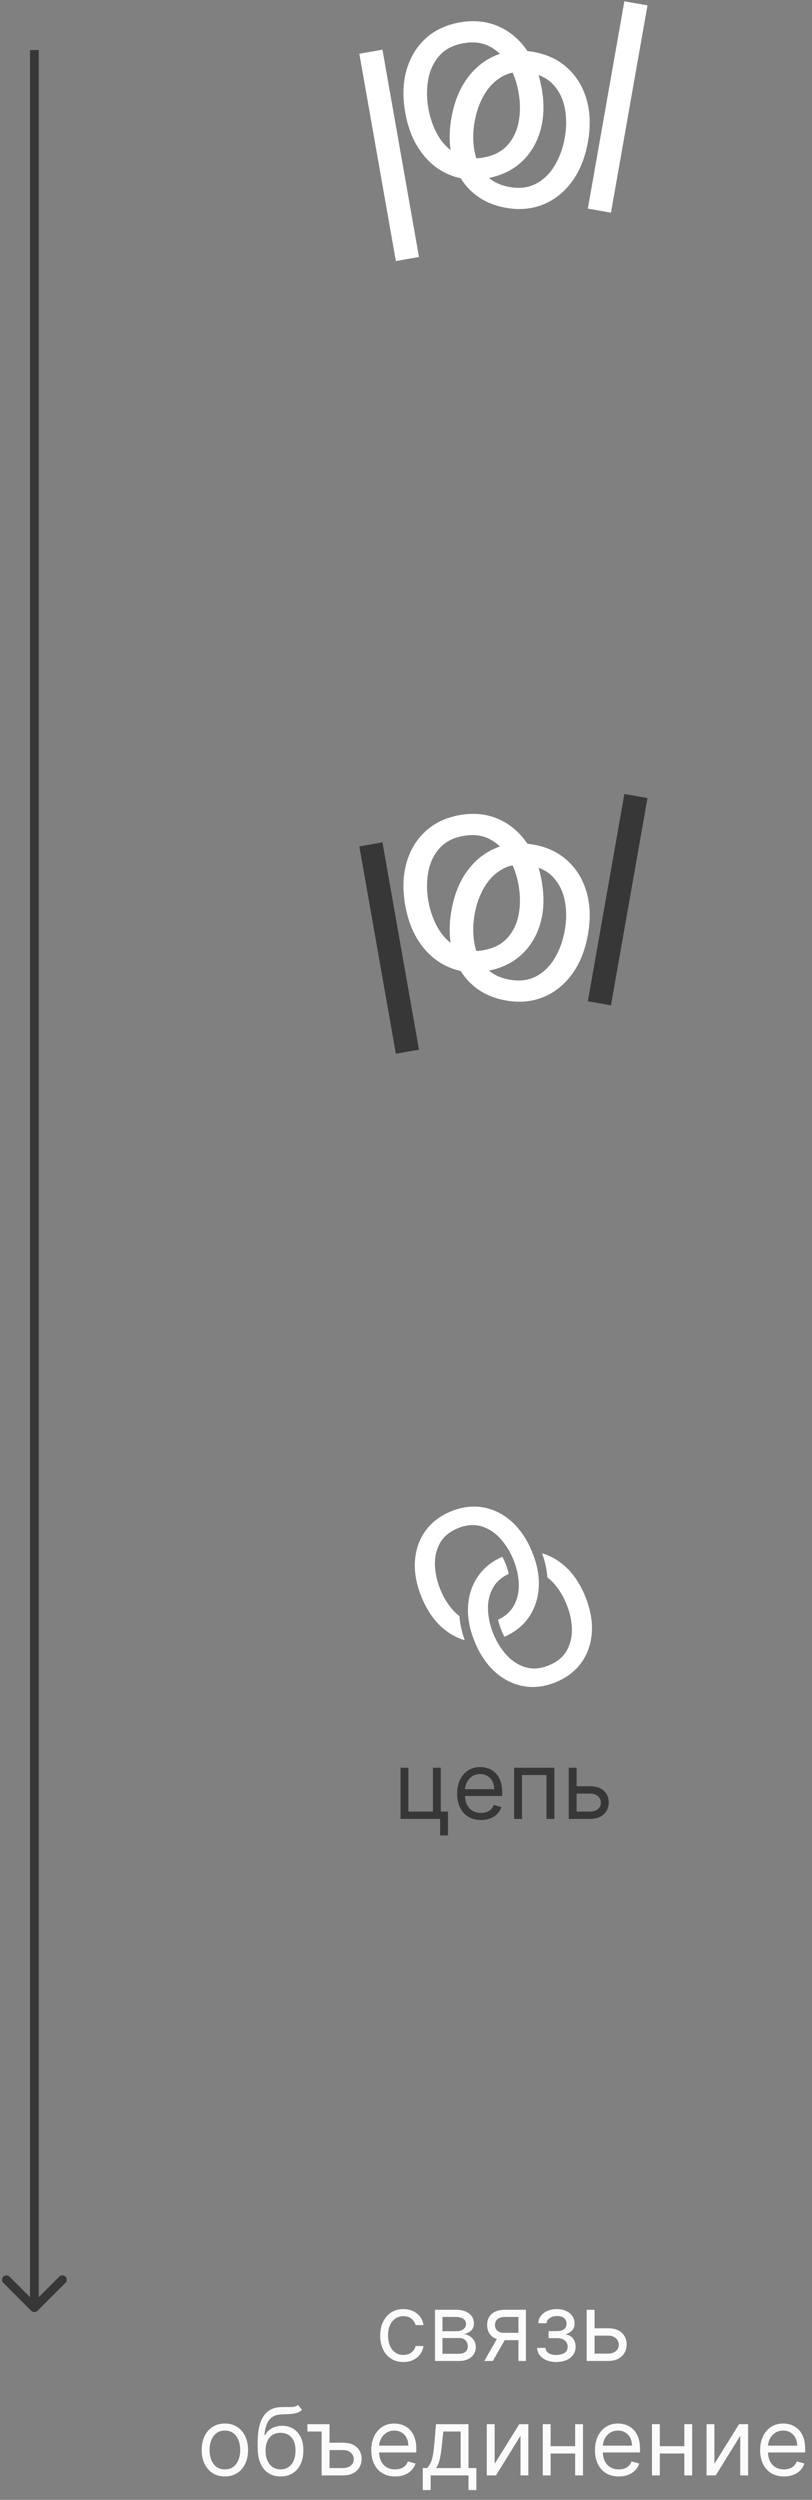 <?xml version="1.0" encoding="UTF-8"?> <svg xmlns="http://www.w3.org/2000/svg" width="277" height="852" viewBox="0 0 277 852" fill="none"><rect x="0" y="0" width="277" height="852" fill="#808080" stroke="none"/><path d="M181.959 17.695C186.601 18.507 190.464 20.329 193.562 23.16C196.66 25.98 198.842 29.553 200.095 33.87C201.336 38.186 201.51 42.99 200.571 48.304C199.631 53.664 197.821 58.155 195.175 61.81C192.518 65.453 189.246 68.075 185.371 69.665C181.495 71.254 177.237 71.649 172.596 70.825C167.955 70.001 164.079 68.191 160.981 65.36C157.883 62.529 155.713 58.955 154.46 54.627C153.219 50.288 153.056 45.449 154.008 40.089C154.948 34.786 156.746 30.319 159.392 26.687C162.049 23.056 165.309 20.457 169.184 18.855C173.06 17.266 177.33 16.871 181.959 17.695ZM180.718 24.785C177.191 24.158 174.139 24.552 171.54 25.968C168.941 27.384 166.852 29.449 165.228 32.199C163.615 34.949 162.501 38.047 161.898 41.481C161.294 44.916 161.283 48.223 161.84 51.379C162.408 54.535 163.673 57.227 165.622 59.454C167.572 61.682 170.31 63.109 173.837 63.736C177.365 64.362 180.416 63.945 183.015 62.529C185.614 61.102 187.726 59.002 189.339 56.229C190.963 53.456 192.066 50.346 192.669 46.911C193.272 43.477 193.296 40.193 192.715 37.06C192.147 33.928 190.882 31.259 188.921 29.043C186.96 26.827 184.222 25.411 180.706 24.796L180.718 24.785Z" fill="white"></path><path d="M200.535 71.095L208.419 72.485L220.877 1.833L212.992 0.443L200.535 71.095Z" fill="white"></path><path d="M166.191 60.765C161.55 61.578 157.291 61.195 153.416 59.605C149.541 58.016 146.269 55.405 143.623 51.773C140.978 48.141 139.179 43.686 138.239 38.372C137.299 33.011 137.45 28.172 138.692 23.833C139.945 19.505 142.115 15.92 145.213 13.1C148.311 10.281 152.174 8.459 156.816 7.635C161.457 6.823 165.715 7.206 169.591 8.796C173.466 10.385 176.738 13.007 179.395 16.651C182.041 20.306 183.851 24.796 184.79 30.157C185.73 35.459 185.568 40.275 184.315 44.591C183.062 48.907 180.88 52.481 177.782 55.3C174.684 58.12 170.809 59.942 166.168 60.765H166.191ZM164.938 53.676C168.465 53.049 171.203 51.634 173.164 49.429C175.125 47.225 176.378 44.556 176.958 41.412C177.527 38.279 177.515 34.995 176.912 31.561C176.309 28.126 175.195 25.017 173.582 22.243C171.958 19.47 169.857 17.37 167.258 15.943C164.659 14.516 161.596 14.11 158.069 14.736C154.553 15.351 151.815 16.79 149.865 19.018C147.916 21.245 146.651 23.937 146.083 27.093C145.514 30.25 145.526 33.556 146.141 36.991C146.744 40.425 147.858 43.523 149.471 46.273C151.084 49.023 153.184 51.1 155.783 52.504C158.382 53.908 161.434 54.303 164.949 53.688L164.938 53.676Z" fill="white"></path><path d="M130.468 16.93L122.584 18.32L135.042 88.971L142.926 87.581L130.468 16.93Z" fill="white"></path><path d="M181.959 287.857C186.601 288.669 190.464 290.491 193.562 293.322C196.66 296.142 198.842 299.715 200.095 304.032C201.336 308.348 201.51 313.152 200.571 318.466C199.631 323.826 197.821 328.317 195.175 331.972C192.518 335.615 189.246 338.237 185.371 339.827C181.495 341.417 177.237 341.811 172.596 340.987C167.955 340.164 164.079 338.353 160.981 335.522C157.883 332.691 155.713 329.117 154.46 324.79C153.219 320.45 153.056 315.612 154.008 310.251C154.948 304.948 156.746 300.481 159.392 296.849C162.049 293.218 165.309 290.619 169.184 289.017C173.06 287.428 177.33 287.033 181.959 287.857ZM180.718 294.947C177.191 294.32 174.139 294.715 171.54 296.13C168.941 297.546 166.852 299.611 165.228 302.361C163.615 305.111 162.501 308.209 161.898 311.643C161.294 315.078 161.283 318.385 161.84 321.541C162.408 324.697 163.673 327.389 165.622 329.616C167.572 331.844 170.31 333.271 173.837 333.898C177.365 334.524 180.416 334.107 183.015 332.691C185.614 331.264 187.726 329.164 189.339 326.391C190.963 323.618 192.066 320.508 192.669 317.074C193.272 313.639 193.296 310.355 192.715 307.223C192.147 304.09 190.882 301.421 188.921 299.205C186.96 296.989 184.222 295.573 180.706 294.958L180.718 294.947Z" fill="white"></path><path d="M200.535 341.257L208.419 342.647L220.877 271.996L212.992 270.605L200.535 341.257Z" fill="#383737"></path><path d="M166.191 330.927C161.55 331.74 157.291 331.357 153.416 329.767C149.541 328.178 146.269 325.567 143.623 321.935C140.978 318.303 139.179 313.848 138.239 308.534C137.299 303.173 137.45 298.335 138.692 293.995C139.945 289.667 142.115 286.082 145.213 283.262C148.311 280.443 152.174 278.621 156.816 277.797C161.457 276.985 165.715 277.368 169.591 278.958C173.466 280.547 176.738 283.17 179.395 286.813C182.041 290.468 183.851 294.958 184.79 300.319C185.73 305.621 185.568 310.437 184.315 314.753C183.062 319.069 180.88 322.643 177.782 325.462C174.684 328.282 170.809 330.104 166.168 330.927H166.191ZM164.938 323.838C168.465 323.211 171.203 321.796 173.164 319.591C175.125 317.387 176.378 314.718 176.958 311.574C177.527 308.441 177.515 305.157 176.912 301.723C176.309 298.288 175.195 295.179 173.582 292.406C171.958 289.632 169.857 287.532 167.258 286.105C164.659 284.678 161.596 284.272 158.069 284.898C154.553 285.513 151.815 286.952 149.865 289.18C147.916 291.408 146.651 294.1 146.083 297.256C145.514 300.412 145.526 303.718 146.141 307.153C146.744 310.587 147.858 313.685 149.471 316.435C151.084 319.185 153.184 321.262 155.783 322.666C158.382 324.07 161.434 324.465 164.949 323.85L164.938 323.838Z" fill="white"></path><path d="M130.468 287.092L122.584 288.482L135.042 359.133L142.926 357.743L130.468 287.092Z" fill="#383737"></path><path d="M10.67 787.589C11.256 788.174 12.205 788.174 12.791 787.589L22.337 778.043C22.923 777.457 22.923 776.507 22.337 775.921C21.751 775.336 20.802 775.336 20.216 775.921L11.73 784.407L3.245 775.921C2.659 775.336 1.71 775.336 1.124 775.921C0.538 776.507 0.538 777.457 1.124 778.043L10.67 787.589ZM10.23 17.061L10.23 786.528L13.23 786.528L13.23 17.061L10.23 17.061Z" fill="#383737"></path><path d="M137.604 805.03C135.968 805.03 134.559 804.643 133.377 803.871C132.195 803.098 131.286 802.033 130.65 800.677C130.013 799.321 129.695 797.772 129.695 796.03C129.695 794.257 130.021 792.693 130.672 791.336C131.331 789.973 132.248 788.908 133.422 788.143C134.604 787.371 135.983 786.984 137.559 786.984C138.786 786.984 139.892 787.211 140.877 787.666C141.862 788.121 142.668 788.757 143.297 789.575C143.926 790.393 144.316 791.348 144.468 792.439H141.786C141.581 791.643 141.127 790.939 140.422 790.325C139.725 789.704 138.786 789.393 137.604 789.393C136.559 789.393 135.642 789.666 134.854 790.211C134.074 790.749 133.464 791.511 133.025 792.496C132.593 793.473 132.377 794.621 132.377 795.939C132.377 797.287 132.589 798.461 133.013 799.461C133.445 800.461 134.051 801.238 134.831 801.791C135.619 802.344 136.543 802.621 137.604 802.621C138.301 802.621 138.934 802.499 139.502 802.257C140.07 802.015 140.551 801.666 140.945 801.211C141.339 800.757 141.619 800.211 141.786 799.575H144.468C144.316 800.605 143.941 801.533 143.343 802.359C142.752 803.177 141.968 803.829 140.99 804.314C140.021 804.791 138.892 805.03 137.604 805.03ZM148.388 804.666V787.211H155.525C157.403 787.211 158.896 787.636 160.002 788.484C161.108 789.333 161.661 790.454 161.661 791.848C161.661 792.908 161.346 793.73 160.718 794.314C160.089 794.889 159.282 795.28 158.297 795.484C158.941 795.575 159.566 795.802 160.172 796.166C160.786 796.53 161.293 797.03 161.695 797.666C162.096 798.295 162.297 799.068 162.297 799.984C162.297 800.878 162.07 801.677 161.615 802.382C161.161 803.086 160.509 803.643 159.661 804.052C158.812 804.461 157.797 804.666 156.615 804.666H148.388ZM150.934 802.211H156.615C157.54 802.211 158.263 801.992 158.786 801.552C159.309 801.113 159.57 800.515 159.57 799.757C159.57 798.855 159.309 798.147 158.786 797.632C158.263 797.109 157.54 796.848 156.615 796.848H150.934V802.211ZM150.934 794.53H155.525C156.244 794.53 156.862 794.431 157.377 794.234C157.892 794.03 158.286 793.742 158.559 793.371C158.839 792.992 158.979 792.545 158.979 792.03C158.979 791.295 158.672 790.719 158.059 790.302C157.445 789.878 156.6 789.666 155.525 789.666H150.934V794.53ZM176.857 804.666V789.666H172.221C171.175 789.666 170.353 789.908 169.755 790.393C169.156 790.878 168.857 791.545 168.857 792.393C168.857 793.227 169.126 793.882 169.664 794.359C170.209 794.836 170.955 795.075 171.902 795.075H177.539V797.575H171.902C170.721 797.575 169.702 797.367 168.846 796.95C167.989 796.533 167.33 795.939 166.868 795.166C166.406 794.386 166.175 793.461 166.175 792.393C166.175 791.318 166.417 790.393 166.902 789.621C167.387 788.848 168.08 788.253 168.982 787.836C169.891 787.42 170.971 787.211 172.221 787.211H179.402V804.666H176.857ZM165.221 804.666L170.175 795.984H173.084L168.13 804.666H165.221ZM183.235 800.211H186.098C186.159 800.999 186.515 801.598 187.167 802.007C187.826 802.416 188.682 802.621 189.735 802.621C190.81 802.621 191.731 802.401 192.496 801.961C193.261 801.515 193.644 800.795 193.644 799.802C193.644 799.219 193.5 798.711 193.212 798.28C192.924 797.84 192.519 797.499 191.996 797.257C191.473 797.015 190.856 796.893 190.144 796.893H187.144V794.484H190.144C191.212 794.484 192 794.242 192.507 793.757C193.023 793.272 193.28 792.666 193.28 791.939C193.28 791.158 193.004 790.533 192.451 790.064C191.898 789.586 191.114 789.348 190.098 789.348C189.076 789.348 188.223 789.579 187.542 790.041C186.86 790.496 186.5 791.083 186.462 791.802H183.644C183.674 790.863 183.962 790.033 184.507 789.314C185.053 788.586 185.795 788.018 186.735 787.609C187.674 787.193 188.75 786.984 189.962 786.984C191.189 786.984 192.254 787.2 193.155 787.632C194.064 788.056 194.765 788.636 195.257 789.371C195.757 790.098 196.007 790.924 196.007 791.848C196.007 792.833 195.731 793.628 195.178 794.234C194.625 794.84 193.932 795.272 193.098 795.53V795.711C193.757 795.757 194.329 795.969 194.814 796.348C195.307 796.719 195.689 797.208 195.962 797.814C196.235 798.412 196.371 799.075 196.371 799.802C196.371 800.863 196.087 801.787 195.519 802.575C194.951 803.355 194.17 803.961 193.178 804.393C192.185 804.818 191.053 805.03 189.78 805.03C188.545 805.03 187.439 804.829 186.462 804.427C185.485 804.018 184.708 803.454 184.132 802.734C183.564 802.007 183.265 801.166 183.235 800.211ZM202.456 793.53H207.456C209.502 793.53 211.066 794.049 212.15 795.086C213.233 796.124 213.775 797.439 213.775 799.03C213.775 800.075 213.532 801.026 213.047 801.882C212.562 802.73 211.85 803.408 210.911 803.916C209.971 804.416 208.82 804.666 207.456 804.666H200.138V787.211H202.82V802.166H207.456C208.517 802.166 209.388 801.886 210.07 801.325C210.752 800.765 211.093 800.045 211.093 799.166C211.093 798.242 210.752 797.488 210.07 796.905C209.388 796.321 208.517 796.03 207.456 796.03H202.456V793.53ZM76.713 844.03C75.138 844.03 73.755 843.655 72.566 842.905C71.384 842.155 70.46 841.105 69.793 839.757C69.134 838.408 68.804 836.833 68.804 835.03C68.804 833.211 69.134 831.624 69.793 830.268C70.46 828.912 71.384 827.859 72.566 827.109C73.755 826.359 75.138 825.984 76.713 825.984C78.289 825.984 79.668 826.359 80.85 827.109C82.039 827.859 82.963 828.912 83.623 830.268C84.289 831.624 84.623 833.211 84.623 835.03C84.623 836.833 84.289 838.408 83.623 839.757C82.963 841.105 82.039 842.155 80.85 842.905C79.668 843.655 78.289 844.03 76.713 844.03ZM76.713 841.621C77.91 841.621 78.895 841.314 79.668 840.7C80.441 840.086 81.013 839.28 81.384 838.28C81.755 837.28 81.941 836.196 81.941 835.03C81.941 833.863 81.755 832.776 81.384 831.768C81.013 830.761 80.441 829.946 79.668 829.325C78.895 828.704 77.91 828.393 76.713 828.393C75.516 828.393 74.532 828.704 73.759 829.325C72.986 829.946 72.414 830.761 72.043 831.768C71.672 832.776 71.486 833.863 71.486 835.03C71.486 836.196 71.672 837.28 72.043 838.28C72.414 839.28 72.986 840.086 73.759 840.7C74.532 841.314 75.516 841.621 76.713 841.621ZM101.671 819.666L103.034 821.302C102.504 821.818 101.891 822.177 101.194 822.382C100.497 822.586 99.709 822.711 98.83 822.757C97.951 822.802 96.974 822.848 95.898 822.893C94.686 822.939 93.682 823.234 92.887 823.78C92.091 824.325 91.478 825.113 91.046 826.143C90.614 827.174 90.338 828.439 90.216 829.939H90.444C91.034 828.848 91.853 828.045 92.898 827.53C93.944 827.014 95.065 826.757 96.262 826.757C97.625 826.757 98.853 827.075 99.944 827.711C101.034 828.348 101.898 829.291 102.534 830.541C103.171 831.791 103.489 833.333 103.489 835.166C103.489 836.992 103.163 838.568 102.512 839.893C101.868 841.219 100.962 842.242 99.796 842.961C98.637 843.674 97.277 844.03 95.716 844.03C94.156 844.03 92.788 843.662 91.614 842.927C90.44 842.185 89.527 841.086 88.875 839.632C88.224 838.17 87.898 836.363 87.898 834.211V832.348C87.898 828.461 88.557 825.514 89.875 823.507C91.201 821.499 93.194 820.461 95.853 820.393C96.792 820.363 97.629 820.355 98.364 820.371C99.099 820.386 99.739 820.352 100.284 820.268C100.83 820.185 101.292 819.984 101.671 819.666ZM95.716 841.621C96.769 841.621 97.675 841.355 98.432 840.825C99.197 840.295 99.784 839.549 100.194 838.586C100.603 837.617 100.807 836.477 100.807 835.166C100.807 833.893 100.599 832.81 100.182 831.916C99.773 831.022 99.186 830.34 98.421 829.871C97.656 829.401 96.739 829.166 95.671 829.166C94.891 829.166 94.19 829.299 93.569 829.564C92.947 829.829 92.417 830.219 91.978 830.734C91.538 831.249 91.197 831.878 90.955 832.621C90.72 833.363 90.595 834.211 90.58 835.166C90.58 837.121 91.038 838.685 91.955 839.859C92.872 841.033 94.125 841.621 95.716 841.621ZM109.725 826.211V828.711H104.861V826.211H109.725ZM112.043 832.53H117.043C119.088 832.53 120.653 833.049 121.736 834.086C122.819 835.124 123.361 836.439 123.361 838.03C123.361 839.075 123.119 840.026 122.634 840.882C122.149 841.73 121.437 842.408 120.498 842.916C119.558 843.416 118.407 843.666 117.043 843.666H109.725V826.211H112.407V841.166H117.043C118.104 841.166 118.975 840.886 119.657 840.325C120.338 839.765 120.679 839.045 120.679 838.166C120.679 837.242 120.338 836.488 119.657 835.905C118.975 835.321 118.104 835.03 117.043 835.03H112.043V832.53ZM134.784 844.03C133.103 844.03 131.652 843.658 130.432 842.916C129.22 842.166 128.284 841.121 127.625 839.78C126.974 838.431 126.648 836.863 126.648 835.075C126.648 833.287 126.974 831.711 127.625 830.348C128.284 828.977 129.201 827.908 130.375 827.143C131.557 826.371 132.936 825.984 134.512 825.984C135.421 825.984 136.319 826.136 137.205 826.439C138.091 826.742 138.898 827.234 139.625 827.916C140.353 828.59 140.932 829.484 141.364 830.598C141.796 831.711 142.012 833.083 142.012 834.711V835.848H128.557V833.53H139.284C139.284 832.545 139.087 831.666 138.694 830.893C138.307 830.121 137.754 829.511 137.034 829.064C136.322 828.617 135.481 828.393 134.512 828.393C133.444 828.393 132.519 828.658 131.739 829.189C130.966 829.711 130.372 830.393 129.955 831.234C129.538 832.075 129.33 832.977 129.33 833.939V835.484C129.33 836.802 129.557 837.92 130.012 838.836C130.474 839.746 131.114 840.439 131.932 840.916C132.75 841.386 133.701 841.621 134.784 841.621C135.489 841.621 136.125 841.522 136.694 841.325C137.269 841.121 137.766 840.818 138.182 840.416C138.599 840.007 138.921 839.499 139.148 838.893L141.739 839.621C141.466 840.499 141.008 841.272 140.364 841.939C139.72 842.598 138.925 843.113 137.978 843.484C137.031 843.848 135.966 844.03 134.784 844.03ZM144.228 848.666V841.166H145.682C146.038 840.795 146.345 840.393 146.603 839.961C146.86 839.53 147.084 839.018 147.273 838.427C147.47 837.829 147.637 837.102 147.773 836.246C147.909 835.382 148.031 834.34 148.137 833.121L148.728 826.211H159.819V841.166H162.5V848.666H159.819V843.666H146.909V848.666H144.228ZM148.728 841.166H157.137V828.711H151.228L150.773 833.121C150.584 834.946 150.349 836.541 150.069 837.905C149.788 839.268 149.341 840.355 148.728 841.166ZM168.742 839.711L177.151 826.211H180.242V843.666H177.56V830.166L169.196 843.666H166.06V826.211H168.742V839.711ZM196.836 833.711V836.211H187.199V833.711H196.836ZM187.836 826.211V843.666H185.154V826.211H187.836ZM198.881 826.211V843.666H196.199V826.211H198.881ZM211.097 844.03C209.415 844.03 207.964 843.658 206.745 842.916C205.533 842.166 204.597 841.121 203.938 839.78C203.286 838.431 202.961 836.863 202.961 835.075C202.961 833.287 203.286 831.711 203.938 830.348C204.597 828.977 205.514 827.908 206.688 827.143C207.87 826.371 209.248 825.984 210.824 825.984C211.733 825.984 212.631 826.136 213.517 826.439C214.404 826.742 215.211 827.234 215.938 827.916C216.665 828.59 217.245 829.484 217.676 830.598C218.108 831.711 218.324 833.083 218.324 834.711V835.848H204.87V833.53H215.597C215.597 832.545 215.4 831.666 215.006 830.893C214.62 830.121 214.067 829.511 213.347 829.064C212.635 828.617 211.794 828.393 210.824 828.393C209.756 828.393 208.832 828.658 208.051 829.189C207.279 829.711 206.684 830.393 206.267 831.234C205.851 832.075 205.642 832.977 205.642 833.939V835.484C205.642 836.802 205.87 837.92 206.324 838.836C206.786 839.746 207.426 840.439 208.245 840.916C209.063 841.386 210.014 841.621 211.097 841.621C211.801 841.621 212.438 841.522 213.006 841.325C213.582 841.121 214.078 840.818 214.495 840.416C214.911 840.007 215.233 839.499 215.461 838.893L218.051 839.621C217.779 840.499 217.32 841.272 216.676 841.939C216.033 842.598 215.237 843.113 214.29 843.484C213.343 843.848 212.279 844.03 211.097 844.03ZM234.086 833.711V836.211H224.449V833.711H234.086ZM225.086 826.211V843.666H222.404V826.211H225.086ZM236.131 826.211V843.666H233.449V826.211H236.131ZM243.711 839.711L252.12 826.211H255.211V843.666H252.529V830.166L244.165 843.666H241.029V826.211H243.711V839.711ZM267.441 844.03C265.759 844.03 264.308 843.658 263.088 842.916C261.876 842.166 260.941 841.121 260.282 839.78C259.63 838.431 259.304 836.863 259.304 835.075C259.304 833.287 259.63 831.711 260.282 830.348C260.941 828.977 261.857 827.908 263.032 827.143C264.213 826.371 265.592 825.984 267.168 825.984C268.077 825.984 268.975 826.136 269.861 826.439C270.748 826.742 271.554 827.234 272.282 827.916C273.009 828.59 273.588 829.484 274.02 830.598C274.452 831.711 274.668 833.083 274.668 834.711V835.848H261.213V833.53H271.941C271.941 832.545 271.744 831.666 271.35 830.893C270.963 830.121 270.41 829.511 269.691 829.064C268.979 828.617 268.138 828.393 267.168 828.393C266.1 828.393 265.176 828.658 264.395 829.189C263.623 829.711 263.028 830.393 262.611 831.234C262.194 832.075 261.986 832.977 261.986 833.939V835.484C261.986 836.802 262.213 837.92 262.668 838.836C263.13 839.746 263.77 840.439 264.588 840.916C265.407 841.386 266.357 841.621 267.441 841.621C268.145 841.621 268.782 841.522 269.35 841.325C269.926 841.121 270.422 840.818 270.838 840.416C271.255 840.007 271.577 839.499 271.804 838.893L274.395 839.621C274.123 840.499 273.664 841.272 273.02 841.939C272.376 842.598 271.581 843.113 270.634 843.484C269.687 843.848 268.623 844.03 267.441 844.03Z" fill="#FBFBFB"></path><g clip-path="url(#clip0_64_1298)"><path d="M154.716 548.971C152.856 546.951 151.356 544.551 150.226 541.771C149.086 538.991 148.466 536.211 148.366 533.441C148.266 530.681 148.846 528.181 150.076 525.951C151.316 523.711 153.366 522.011 156.216 520.841C157.966 520.121 159.646 519.771 161.256 519.771C161.746 519.771 162.246 519.801 162.726 519.871C163.206 519.941 163.686 520.041 164.156 520.181C166.606 520.911 168.766 522.301 170.636 524.341C171.356 525.131 172.016 525.971 172.636 526.871C173.206 527.701 173.726 528.581 174.206 529.511C174.536 530.171 174.856 530.861 175.146 531.571C175.656 532.831 176.066 534.091 176.366 535.351C176.276 535.371 176.186 535.401 176.096 535.431C176.186 535.401 176.276 535.381 176.366 535.361C176.606 536.351 176.776 537.341 176.876 538.331C176.936 538.841 176.966 539.351 176.986 539.861C177.066 542.611 176.496 545.091 175.246 547.311C174.126 549.311 172.346 550.891 169.916 552.031C170.186 553.251 170.576 554.491 171.076 555.721C171.376 556.461 171.706 557.171 172.076 557.851C175.536 556.331 178.256 554.181 180.236 551.411C182.326 548.461 183.506 545.061 183.776 541.201C183.816 540.561 183.836 539.921 183.816 539.261C183.816 538.121 183.696 536.971 183.506 535.791C183.156 533.581 182.496 531.301 181.536 528.961C181.506 528.891 181.476 528.811 181.436 528.741C180.996 527.661 180.506 526.631 179.996 525.661C178.466 522.831 176.646 520.471 174.526 518.571C171.626 515.991 168.396 514.381 164.836 513.741C164.576 513.701 164.316 513.661 164.056 513.621C163.276 513.521 162.496 513.471 161.706 513.471C161.176 513.471 160.646 513.501 160.116 513.541C160.056 513.551 159.986 513.551 159.916 513.561C159.386 513.611 158.856 513.681 158.326 513.781C158.296 513.781 158.266 513.791 158.246 513.791C157.776 513.881 157.306 513.991 156.826 514.121C156.676 514.161 156.526 514.201 156.366 514.241C155.866 514.381 155.366 514.541 154.866 514.721C154.526 514.841 154.196 514.961 153.866 515.101C150.106 516.641 147.176 518.881 145.086 521.821C142.996 524.761 141.816 528.181 141.556 532.061C141.296 535.941 142.056 540.041 143.826 544.381C145.586 548.681 147.916 552.111 150.806 554.681C153.166 556.771 155.746 558.221 158.536 559.031C157.526 556.231 156.916 553.471 156.716 550.801C156.016 550.271 155.346 549.661 154.716 548.971Z" fill="white"></path><path d="M199.635 544.041C197.875 539.751 195.545 536.321 192.655 533.741C190.295 531.661 187.725 530.211 184.935 529.401C185.935 532.211 186.545 534.961 186.745 537.631C187.445 538.161 188.105 538.761 188.735 539.451C190.605 541.471 192.095 543.881 193.235 546.661C194.375 549.441 194.995 552.221 195.095 554.981C195.195 557.751 194.615 560.241 193.385 562.481C192.145 564.711 190.095 566.421 187.245 567.581C185.485 568.301 183.805 568.661 182.205 568.661C181.205 568.661 180.235 568.521 179.295 568.241C176.845 567.511 174.685 566.131 172.815 564.091C172.095 563.301 171.435 562.461 170.825 561.561C170.245 560.731 169.725 559.841 169.245 558.911C169.455 558.851 169.655 558.791 169.855 558.721C169.655 558.781 169.455 558.841 169.245 558.901C168.905 558.241 168.595 557.561 168.305 556.851C167.785 555.591 167.385 554.331 167.085 553.071C166.845 552.081 166.675 551.081 166.575 550.091C166.515 549.581 166.485 549.071 166.465 548.561C166.375 545.811 166.955 543.341 168.195 541.121C169.325 539.121 171.105 537.541 173.535 536.401C173.265 535.171 172.875 533.941 172.375 532.711C172.075 531.971 171.745 531.261 171.375 530.581C167.925 532.081 165.195 534.241 163.215 537.021C161.125 539.961 159.945 543.371 159.675 547.231C159.635 547.871 159.615 548.521 159.635 549.171C159.655 550.311 159.755 551.461 159.945 552.641C160.305 554.851 160.955 557.131 161.915 559.471C161.945 559.541 161.975 559.621 162.005 559.691V559.701C162.445 560.781 162.925 561.801 163.445 562.761C164.965 565.601 166.795 567.961 168.915 569.861C171.825 572.441 175.055 574.051 178.615 574.681C179.645 574.871 180.695 574.961 181.745 574.961C184.305 574.961 186.925 574.421 189.585 573.331C193.345 571.791 196.265 569.551 198.365 566.611C200.455 563.661 201.635 560.251 201.895 556.371C202.145 552.491 201.395 548.381 199.625 544.041H199.635Z" fill="white"></path></g><path d="M150.365 602.473V617.427H152.82V625.564H150.138V619.927H136.638V602.473H139.32V617.427H147.684V602.473H150.365ZM164.081 620.291C162.4 620.291 160.949 619.92 159.729 619.177C158.517 618.427 157.581 617.382 156.922 616.041C156.271 614.692 155.945 613.124 155.945 611.336C155.945 609.548 156.271 607.973 156.922 606.609C157.581 605.238 158.498 604.17 159.672 603.405C160.854 602.632 162.233 602.245 163.809 602.245C164.718 602.245 165.615 602.397 166.502 602.7C167.388 603.003 168.195 603.495 168.922 604.177C169.65 604.851 170.229 605.745 170.661 606.859C171.093 607.973 171.309 609.344 171.309 610.973V612.109H157.854V609.791H168.581C168.581 608.806 168.384 607.927 167.99 607.155C167.604 606.382 167.051 605.772 166.331 605.325C165.619 604.878 164.778 604.655 163.809 604.655C162.74 604.655 161.816 604.92 161.036 605.45C160.263 605.973 159.668 606.655 159.252 607.495C158.835 608.336 158.627 609.238 158.627 610.2V611.745C158.627 613.064 158.854 614.181 159.309 615.098C159.771 616.007 160.411 616.7 161.229 617.177C162.047 617.647 162.998 617.882 164.081 617.882C164.786 617.882 165.422 617.783 165.99 617.586C166.566 617.382 167.062 617.079 167.479 616.677C167.896 616.268 168.218 615.761 168.445 615.155L171.036 615.882C170.763 616.761 170.305 617.533 169.661 618.2C169.017 618.859 168.221 619.374 167.275 619.745C166.328 620.109 165.263 620.291 164.081 620.291ZM175.388 619.927V602.473H189.115V619.927H186.434V604.973H178.07V619.927H175.388ZM196.331 608.791H201.331C203.377 608.791 204.941 609.31 206.025 610.348C207.108 611.386 207.65 612.7 207.65 614.291C207.65 615.336 207.407 616.287 206.922 617.143C206.437 617.992 205.725 618.67 204.786 619.177C203.846 619.677 202.695 619.927 201.331 619.927H194.013V602.473H196.695V617.427H201.331C202.392 617.427 203.263 617.147 203.945 616.586C204.627 616.026 204.968 615.306 204.968 614.427C204.968 613.503 204.627 612.749 203.945 612.166C203.263 611.583 202.392 611.291 201.331 611.291H196.331V608.791Z" fill="#383737"></path><defs><clipPath id="clip0_64_1298"><rect width="60.45" height="61.49" fill="white" transform="translate(141.505 513.471)"></rect></clipPath></defs></svg> 